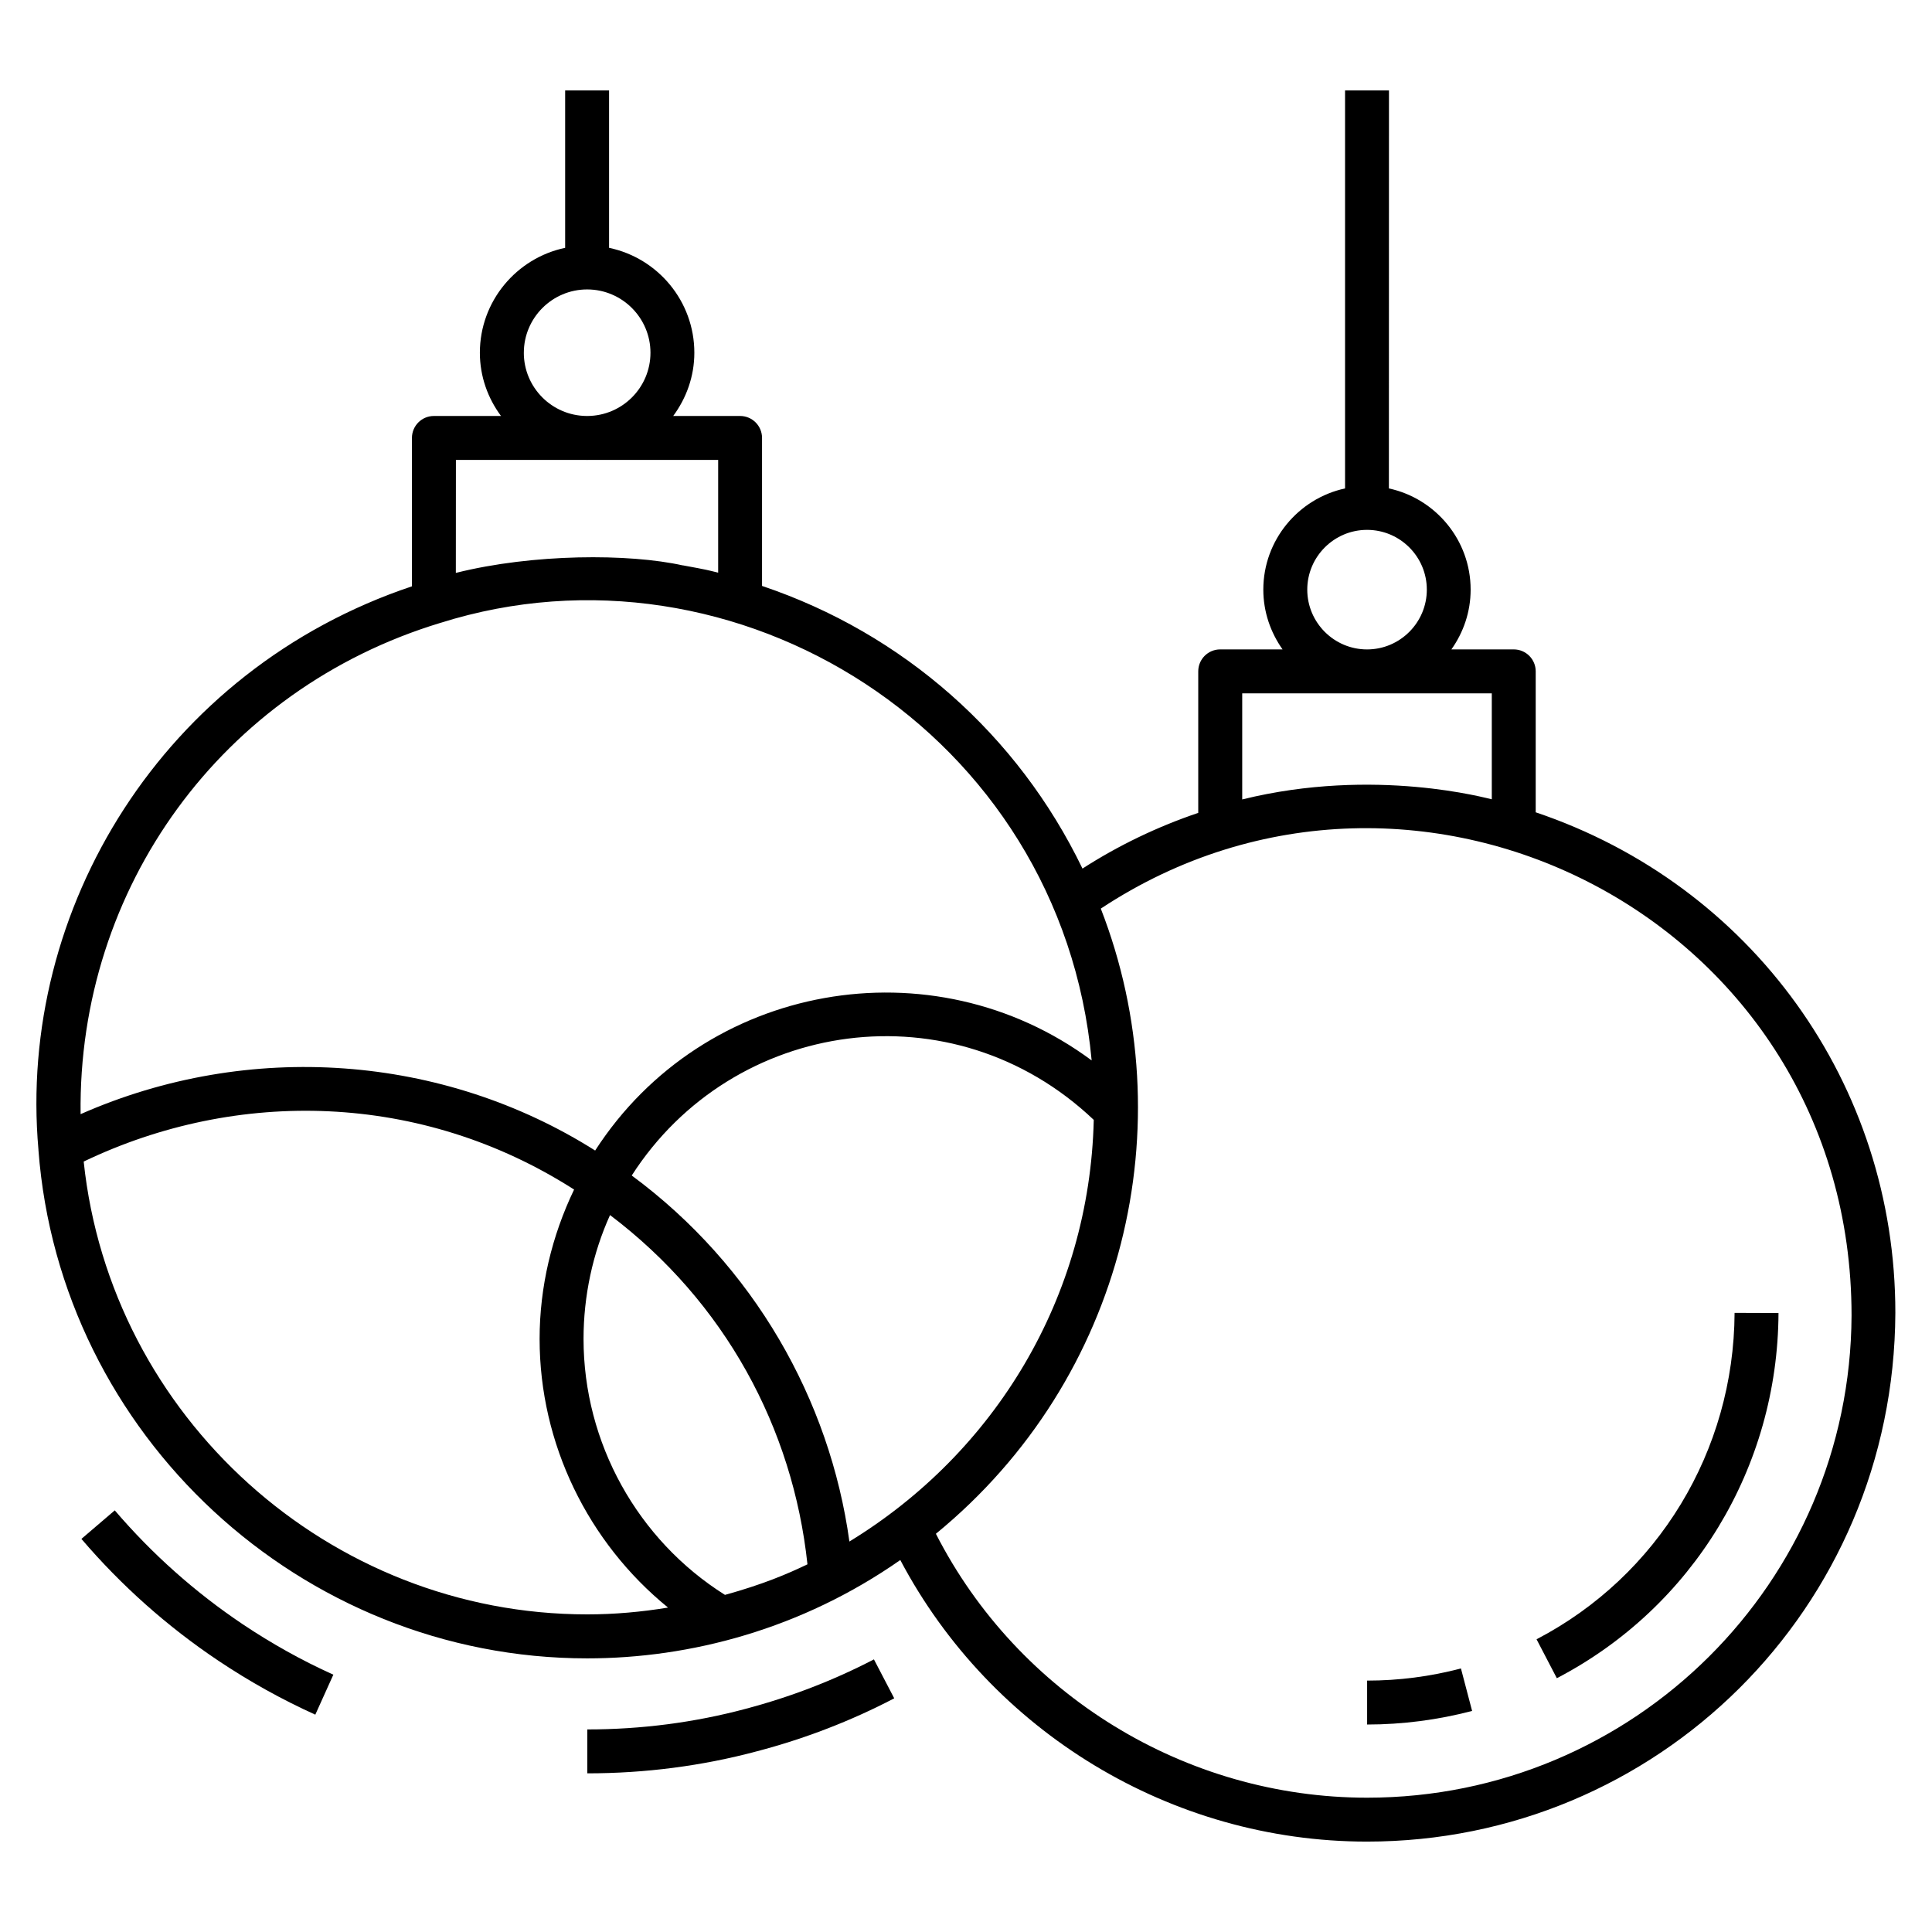 <?xml version="1.0" encoding="UTF-8"?>
<svg width="100pt" height="100pt" version="1.1" viewBox="0 0 100 100" xmlns="http://www.w3.org/2000/svg">
 <g>
  <path d="m5.941 78.176-1.727 1.477c2.062 2.414 4.449 4.539 7.094 6.309 1.594 1.066 3.277 2.004 5.012 2.789l0.934-2.07c-1.621-0.73-3.195-1.609-4.684-2.606-2.469-1.656-4.699-3.641-6.629-5.898z"/>
  <path d="m38.594 88.449c-2.644 0.707-5.402 1.066-8.195 1.066v2.273c2.992 0 5.945-0.383 8.777-1.141 2.473-0.648 4.867-1.57 7.109-2.742l-1.051-2.016c-2.094 1.09-4.324 1.949-6.641 2.559z"/>
  <path d="m79.488 42.043v-7.293c0-0.629-0.508-1.137-1.137-1.137h-3.227c0.621-0.875 0.996-1.938 0.996-3.094 0-2.566-1.816-4.715-4.231-5.238l0.004-20.602h-2.273v20.602c-2.414 0.523-4.231 2.672-4.231 5.238 0 1.152 0.375 2.215 0.996 3.094h-3.227c-0.629 0-1.137 0.508-1.137 1.137v7.324c-2.113 0.715-4.121 1.68-5.992 2.883-3.34-6.922-9.281-12.172-16.586-14.629v-7.66c0-0.629-0.508-1.137-1.137-1.137h-3.461c0.68-0.922 1.094-2.047 1.094-3.273 0-2.672-1.898-4.906-4.414-5.43v-8.148h-2.273v8.148c-2.516 0.527-4.414 2.762-4.414 5.43 0 1.227 0.414 2.356 1.094 3.273h-3.473c-0.629 0-1.137 0.508-1.137 1.137v7.68c-12.867 4.309-20.434 16.703-19.332 29.156v0.008c0.004 0.02 0 0.016 0 0.016 1.117 14.754 13.586 26.309 28.402 26.309 5.344 0 11.098-1.52 16.207-5.09 4.699 8.895 14.027 14.574 24.156 14.574 14.992 0 27.281-12.039 27.348-27.363 0.008-11.855-7.449-22.152-18.617-25.914zm-11.824-11.523c0-1.703 1.387-3.094 3.094-3.094 1.707 0 3.094 1.387 3.094 3.094 0 1.703-1.387 3.094-3.094 3.094-1.707 0-3.094-1.391-3.094-3.094zm-3.367 5.367h12.918v5.484c-0.156-0.02-6.031-1.695-12.918 0.008zm-20.332 43.902c-1.012-7.336-4.945-14.277-11.266-18.945 5.227-8.145 16.637-9.789 23.914-2.879-0.219 9.203-5.125 17.23-12.648 21.824zm-6.441 2.762c-4.527-2.848-7.32-7.875-7.32-13.246 0-2.227 0.473-4.422 1.371-6.414 5.957 4.504 9.465 11.027 10.219 18.078-1.074 0.516-2.324 1.043-4.269 1.582zm-10.41-64.293c0-1.805 1.469-3.277 3.277-3.277s3.277 1.473 3.277 3.277c0 1.797-1.453 3.258-3.25 3.273h-0.059c-1.793-0.016-3.246-1.477-3.246-3.273zm-3.516 5.547h6.766c0.012 0 0.02 0.004 0.027 0.004 0.012 0 0.02-0.004 0.027-0.004h6.754v5.836c-0.578-0.141-0.508-0.137-1.828-0.379v0.004c-2.789-0.621-7.75-0.613-11.75 0.387zm-0.797 8.434c15.273-4.812 32.125 5.668 33.703 22.648-8.242-6.113-20.074-4.051-25.699 4.664-7.863-4.969-17.902-5.734-26.633-1.883-0.148-11.703 7.305-22 18.629-25.43zm-18.469 27.883c7.93-3.801 17.469-3.617 25.383 1.449-1.148 2.391-1.785 5.031-1.785 7.731 0 5.426 2.504 10.535 6.648 13.906-1.383 0.227-2.777 0.352-4.18 0.352-13.375 0.004-24.676-10.23-26.066-23.438zm66.43 32.926c-9.402 0-18.066-5.332-22.32-13.66 9.809-8.035 12.875-21.207 8.535-32.359 16.395-10.824 38.859 0.605 38.859 21.062-0.059 13.812-11.266 24.957-25.074 24.957z"/>
  <path d="m70.762 86.988v2.273c1.828 0 3.656-0.238 5.434-0.703l-0.578-2.199c-1.586 0.418-3.219 0.629-4.856 0.629z"/>
  <path d="m79.531 84.848 1.051 2.016c7.039-3.668 11.438-10.91 11.473-18.902l-2.273-0.008c-0.035 7.141-3.961 13.617-10.25 16.895z"/>
 </g>
</svg>

